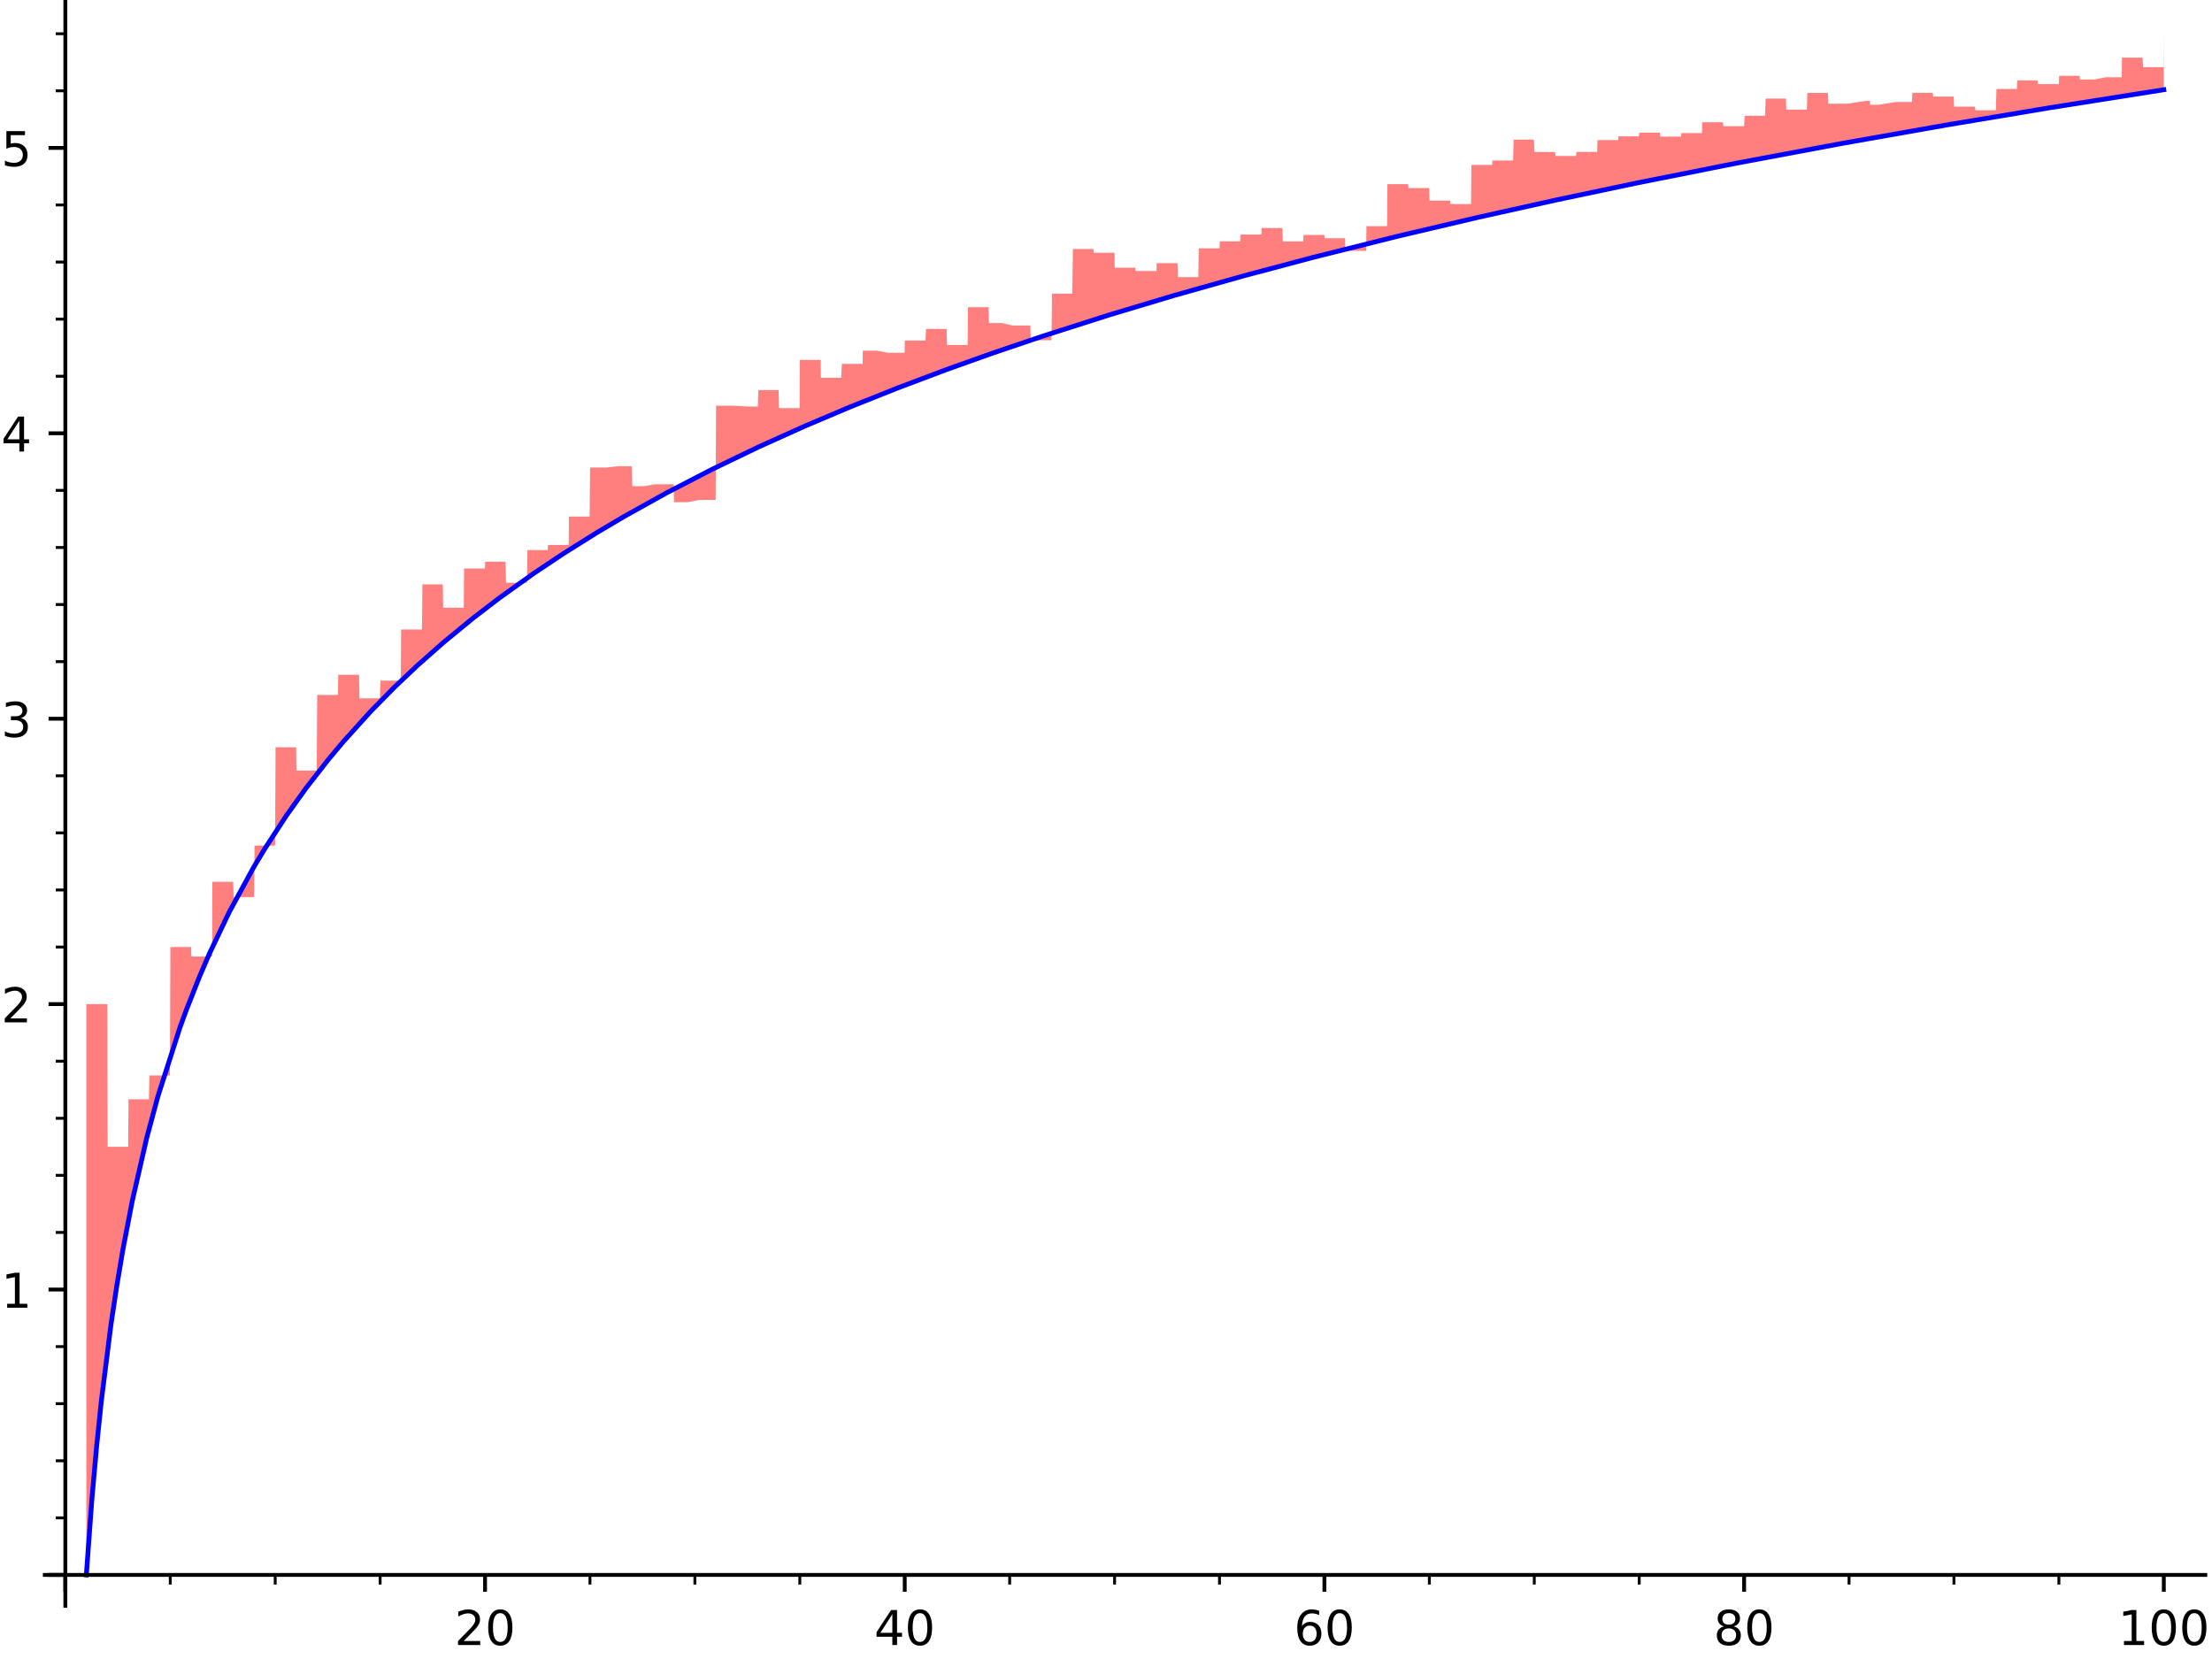 <?xml version="1.0" encoding="utf-8" standalone="no"?>
<!DOCTYPE svg PUBLIC "-//W3C//DTD SVG 1.1//EN"
  "http://www.w3.org/Graphics/SVG/1.1/DTD/svg11.dtd">
<!-- Created with matplotlib (https://matplotlib.org/) -->
<svg height="345.6pt" version="1.1" viewBox="0 0 460.8 345.6" width="460.8pt" xmlns="http://www.w3.org/2000/svg" xmlns:xlink="http://www.w3.org/1999/xlink">
 <defs>
  <style type="text/css">*{stroke-linecap:butt;stroke-linejoin:round;}</style>
 </defs>
 <g id="figure_1">
  <g id="patch_1">
   <path d="M 0 345.6 
L 460.8 345.6 
L 460.8 0 
L 0 0 
z
" style="fill:#ffffff;"/>
  </g>
  <g id="axes_1">
   <g id="patch_2">
    <path d="M 9.331 334.521 
L 459.417 334.521 
L 459.417 0 
L 9.331 0 
z
" style="fill:#ffffff;"/>
   </g>
   <g id="patch_3">
    <path clip-path="url(#p2d91279b30)" d="M 450.761 6.433 
L 450.72 13.994 
L 450.679 13.994 
L 450.597 13.994 
L 450.433 13.994 
L 450.105 13.994 
L 449.448 13.994 
L 447.04 13.994 
L 446.574 13.994 
L 446.457 13.994 
L 446.341 12.002 
L 446.108 12.002 
L 445.175 12.002 
L 443.31 12.002 
L 442.498 12.002 
L 442.092 12.002 
L 442.042 12.002 
L 441.991 16.099 
L 441.889 16.099 
L 441.686 16.099 
L 439.886 16.099 
L 438.561 16.099 
L 436.315 16.565 
L 434.058 16.565 
L 433.363 16.565 
L 433.276 16.565 
L 433.189 15.79 
L 433.015 15.79 
L 432.667 15.79 
L 431.277 15.79 
L 430 15.79 
L 429.362 15.79 
L 429.042 15.79 
L 428.963 15.79 
L 428.883 17.527 
L 428.723 17.527 
L 426.587 17.527 
L 425.338 17.527 
L 424.539 17.527 
L 424.44 16.745 
L 424.34 16.745 
L 424.14 16.745 
L 423.741 16.745 
L 422.143 16.745 
L 420.942 16.745 
L 420.494 16.745 
L 420.271 16.745 
L 420.215 16.745 
L 420.159 18.531 
L 420.047 18.531 
L 419.152 18.531 
L 417.034 18.531 
L 416.027 18.531 
L 415.902 18.531 
L 415.776 22.97 
L 415.524 22.97 
L 415.021 22.97 
L 413.009 22.97 
L 411.501 22.97 
L 411.406 22.222 
L 411.311 22.222 
L 411.121 22.222 
L 410.741 22.222 
L 409.98 22.222 
L 408.46 22.222 
L 407.792 22.222 
L 407.16 22.222 
L 407.081 22.222 
L 407.002 20.121 
L 406.844 20.121 
L 406.528 20.121 
L 405.265 20.121 
L 403.902 20.121 
L 403.221 20.121 
L 402.88 20.121 
L 402.71 20.121 
L 402.624 19.324 
L 402.539 19.324 
L 400.636 19.324 
L 399.25 19.324 
L 398.385 19.324 
L 398.277 21.242 
L 398.169 21.242 
L 397.953 21.242 
L 397.52 21.242 
L 395.791 21.242 
L 395.011 21.242 
L 391.384 21.822 
L 390.023 21.822 
L 389.697 21.822 
L 389.616 21.822 
L 389.575 21.822 
L 389.534 21.017 
L 389.372 21.017 
L 388.721 21.017 
L 384.882 21.608 
L 383.425 21.608 
L 382.109 21.608 
L 381.451 21.608 
L 381.122 21.608 
L 380.957 21.608 
L 380.875 21.608 
L 380.793 19.349 
L 379.015 19.349 
L 377.627 19.349 
L 376.932 19.349 
L 376.585 19.349 
L 376.498 19.349 
L 376.412 22.834 
L 376.238 22.834 
L 374.137 22.834 
L 372.983 22.834 
L 372.405 22.834 
L 372.117 22.834 
L 372.044 20.534 
L 371.972 20.534 
L 371.828 20.534 
L 371.339 20.534 
L 369.395 20.534 
L 368.423 20.534 
L 367.937 20.534 
L 367.815 20.534 
L 367.694 24.121 
L 367.451 24.121 
L 364.983 24.121 
L 364.224 24.121 
L 363.776 24.121 
L 363.552 24.121 
L 363.44 24.121 
L 363.328 26.294 
L 362.432 26.294 
L 360.639 26.294 
L 360.436 26.294 
L 359.497 26.294 
L 359.028 26.294 
L 358.911 25.474 
L 358.793 25.474 
L 358.559 25.474 
L 356.682 25.474 
L 355.145 25.474 
L 354.61 25.474 
L 354.544 27.721 
L 354.477 27.721 
L 354.343 27.721 
L 354.076 27.721 
L 353.006 27.721 
L 350.249 27.721 
L 350.217 28.463 
L 350.184 28.463 
L 350.12 28.463 
L 349.992 28.463 
L 349.734 28.463 
L 349.22 28.463 
L 346.317 28.463 
L 346.059 28.463 
L 345.93 28.463 
L 345.865 28.463 
L 345.801 27.639 
L 345.284 27.639 
L 344.252 27.639 
L 342.616 27.639 
L 341.799 27.639 
L 341.594 27.639 
L 341.492 27.639 
L 341.39 28.4 
L 340.981 28.4 
L 340.78 28.4 
L 337.412 28.4 
L 337.246 28.4 
L 337.163 28.4 
L 337.08 29.181 
L 336.748 29.181 
L 336.084 29.181 
L 334.756 29.181 
L 333.102 29.181 
L 332.847 29.181 
L 332.784 29.181 
L 332.72 31.636 
L 332.593 31.636 
L 332.084 31.636 
L 331.067 31.636 
L 329.493 31.636 
L 328.706 31.636 
L 328.51 31.636 
L 328.411 31.636 
L 328.313 32.485 
L 327.919 32.485 
L 327.311 32.485 
L 325.508 32.485 
L 324.607 32.485 
L 324.156 32.485 
L 324.044 32.485 
L 323.931 31.659 
L 323.705 31.659 
L 323.286 31.659 
L 320.974 31.659 
L 320.095 31.659 
L 319.656 31.659 
L 319.547 29.087 
L 319.437 29.087 
L 319.217 29.087 
L 317.461 29.087 
L 317.006 29.087 
L 315.314 29.087 
L 315.208 33.433 
L 315.102 33.433 
L 314.891 33.433 
L 314.468 33.433 
L 313.622 33.433 
L 310.939 33.433 
L 310.894 33.433 
L 310.848 34.359 
L 310.757 34.359 
L 310.575 34.359 
L 310.21 34.359 
L 309.481 34.359 
L 307.921 34.359 
L 306.982 34.359 
L 306.512 34.359 
L 306.453 42.521 
L 306.395 42.521 
L 306.277 42.521 
L 306.042 42.521 
L 302.149 42.521 
L 302.072 41.786 
L 301.995 41.786 
L 301.84 41.786 
L 301.531 41.786 
L 300.913 41.786 
L 299.677 41.786 
L 299.147 41.786 
L 298.199 41.786 
L 297.963 41.786 
L 297.844 41.786 
L 297.785 41.786 
L 297.726 39.171 
L 297.252 39.171 
L 294.13 39.171 
L 293.499 39.171 
L 293.42 39.171 
L 293.341 38.36 
L 293.184 38.36 
L 292.869 38.36 
L 291.608 38.36 
L 290.372 38.36 
L 289.178 38.36 
L 289.028 38.36 
L 288.954 47.112 
L 288.879 47.112 
L 288.58 47.112 
L 287.983 47.112 
L 285.755 47.112 
L 284.915 47.112 
L 284.705 47.112 
L 284.653 47.112 
L 284.6 52.253 
L 284.495 52.253 
L 284.075 52.253 
L 282.062 52.253 
L 280.82 52.253 
L 280.51 52.253 
L 280.355 52.253 
L 280.277 52.253 
L 280.2 49.637 
L 279.579 49.637 
L 277.025 49.637 
L 276.115 49.637 
L 276.001 49.637 
L 275.944 49.637 
L 275.887 48.949 
L 275.659 48.949 
L 275.204 48.949 
L 272.585 48.949 
L 271.842 48.949 
L 271.657 48.949 
L 271.564 48.949 
L 271.471 50.287 
L 271.1 50.287 
L 269.615 50.287 
L 269.032 50.287 
L 267.722 50.287 
L 267.394 50.287 
L 267.23 50.287 
L 267.148 47.499 
L 267.066 47.499 
L 266.411 47.499 
L 263.085 47.499 
L 262.799 47.499 
L 262.782 48.859 
L 262.764 48.859 
L 262.728 48.859 
L 262.657 48.859 
L 262.514 48.859 
L 259.837 48.859 
L 258.982 48.859 
L 258.555 48.859 
L 258.448 48.859 
L 258.341 50.268 
L 258.128 50.268 
L 256.419 50.268 
L 255.718 50.268 
L 254.372 50.268 
L 254.204 50.268 
L 254.12 50.268 
L 254.036 51.729 
L 253.7 51.729 
L 253.027 51.729 
L 250.859 51.729 
L 250.248 51.729 
L 249.943 51.729 
L 249.79 51.729 
L 249.713 51.729 
L 249.637 57.733 
L 248.414 57.733 
L 247.195 57.733 
L 245.397 57.733 
L 245.285 54.821 
L 245.172 54.821 
L 244.948 54.821 
L 244.498 54.821 
L 243.599 54.821 
L 241.657 54.821 
L 241.038 54.821 
L 240.96 54.821 
L 240.922 56.457 
L 240.883 56.457 
L 240.728 56.457 
L 240.419 56.457 
L 238.632 56.457 
L 237.422 56.457 
L 236.817 56.457 
L 236.665 56.457 
L 236.59 56.457 
L 236.514 55.781 
L 236.212 55.781 
L 232.817 55.781 
L 232.396 55.781 
L 232.291 55.781 
L 232.238 55.781 
L 232.212 55.781 
L 232.186 52.651 
L 231.975 52.651 
L 228.962 52.651 
L 227.966 52.651 
L 227.841 52.651 
L 227.779 51.867 
L 227.717 51.867 
L 227.468 51.867 
L 226.969 51.867 
L 225.402 51.867 
L 223.505 51.867 
L 223.386 61.17 
L 223.268 61.17 
L 223.031 61.17 
L 222.556 61.17 
L 221.608 61.17 
L 220.612 61.17 
L 219.778 61.17 
L 219.36 61.17 
L 219.152 61.17 
L 219.047 70.878 
L 218.943 70.878 
L 217.274 70.878 
L 216.482 70.878 
L 215.003 70.878 
L 214.818 70.878 
L 214.725 70.878 
L 214.633 67.804 
L 214.263 67.804 
L 213.523 67.804 
L 210.955 67.804 
L 208.695 67.294 
L 206.482 67.294 
L 206.005 67.294 
L 205.946 63.994 
L 205.886 63.994 
L 205.767 63.994 
L 205.529 63.994 
L 204.576 63.994 
L 202.167 63.994 
L 201.741 63.994 
L 201.634 63.994 
L 201.581 71.863 
L 201.527 71.863 
L 201.314 71.863 
L 200.461 71.863 
L 199.117 71.863 
L 197.648 71.863 
L 197.281 71.863 
L 197.189 68.513 
L 197.098 68.513 
L 196.914 68.513 
L 196.18 68.513 
L 195.065 68.513 
L 193.153 68.513 
L 192.914 68.513 
L 192.794 70.942 
L 192.675 70.942 
L 192.197 70.942 
L 191.241 70.942 
L 188.84 70.942 
L 188.556 70.942 
L 188.485 70.942 
L 188.449 73.496 
L 188.414 73.496 
L 188.272 73.496 
L 187.703 73.496 
L 185.016 73.496 
L 182.71 73.055 
L 180.287 73.055 
L 179.742 73.055 
L 179.708 75.803 
L 179.674 75.803 
L 179.606 75.803 
L 179.47 75.803 
L 179.197 75.803 
L 177.379 75.803 
L 175.616 75.803 
L 175.368 75.803 
L 175.244 78.705 
L 175.12 78.705 
L 174.624 78.705 
L 173.633 78.705 
L 171.651 78.705 
L 171.16 78.705 
L 171.037 78.705 
L 171.006 78.705 
L 170.975 74.977 
L 170.914 74.977 
L 170.668 74.977 
L 167.708 74.977 
L 166.982 74.977 
L 166.619 74.977 
L 166.574 85.019 
L 166.529 85.019 
L 166.438 85.019 
L 166.256 85.019 
L 164.372 85.019 
L 162.922 85.019 
L 162.559 85.019 
L 162.378 85.019 
L 162.288 85.019 
L 162.197 81.257 
L 161.472 81.257 
L 159.831 81.257 
L 157.98 81.257 
L 157.864 84.691 
L 157.748 84.691 
L 157.517 84.691 
L 157.054 84.691 
L 156.129 84.691 
L 155.895 84.691 
L 152.677 84.512 
L 151.523 84.512 
L 150.128 84.512 
L 149.431 84.512 
L 149.257 84.512 
L 149.169 84.512 
L 149.082 104.138 
L 148.734 104.138 
L 145.652 104.138 
L 143.245 104.617 
L 140.924 104.617 
L 140.402 104.617 
L 140.337 100.882 
L 140.272 100.882 
L 140.141 100.882 
L 139.88 100.882 
L 138.836 100.882 
L 137.236 100.882 
L 136.417 100.882 
L 134.241 101.276 
L 132.899 101.276 
L 132.228 101.276 
L 131.892 101.276 
L 131.724 101.276 
L 131.64 97.126 
L 131.557 97.126 
L 128.589 97.126 
L 126.264 97.4 
L 123.64 97.4 
L 123.272 97.4 
L 122.921 97.4 
L 122.833 107.607 
L 122.746 107.607 
L 122.57 107.607 
L 121.869 107.607 
L 120.467 107.607 
L 119.4 107.607 
L 118.866 107.607 
L 118.6 107.607 
L 118.533 107.607 
L 118.466 113.531 
L 118.333 113.531 
L 114.857 113.531 
L 114.349 113.531 
L 114.222 113.531 
L 114.159 113.531 
L 114.095 114.588 
L 113.842 114.588 
L 112.826 114.588 
L 112.032 114.588 
L 110.532 114.588 
L 110.157 114.588 
L 109.97 114.588 
L 109.876 114.588 
L 109.782 121.409 
L 109.032 121.409 
L 107.944 121.409 
L 106.388 121.409 
L 105.61 121.409 
L 105.416 121.409 
L 105.318 117.02 
L 105.221 117.02 
L 104.832 117.02 
L 102.261 117.02 
L 101.155 117.02 
L 101.086 117.02 
L 101.017 118.429 
L 100.878 118.429 
L 100.602 118.429 
L 100.049 118.429 
L 98.201 118.429 
L 97.184 118.429 
L 96.675 118.429 
L 96.611 126.599 
L 96.548 126.599 
L 96.42 126.599 
L 96.166 126.599 
L 93.961 126.599 
L 92.868 126.599 
L 92.554 126.599 
L 92.397 126.599 
L 92.318 126.599 
L 92.24 121.742 
L 91.612 121.742 
L 90.355 121.742 
L 88.178 121.742 
L 87.994 121.742 
L 87.902 131.141 
L 87.81 131.141 
L 87.442 131.141 
L 86.706 131.141 
L 85.235 131.141 
L 83.559 131.141 
L 83.488 141.794 
L 83.417 141.794 
L 83.276 141.794 
L 82.994 141.794 
L 82.429 141.794 
L 81.3 141.794 
L 79.657 141.794 
L 79.247 141.794 
L 79.144 145.474 
L 79.041 145.474 
L 78.836 145.474 
L 78.015 145.474 
L 76.871 145.474 
L 75.428 145.474 
L 75.067 145.474 
L 74.887 145.474 
L 74.797 140.574 
L 74.706 140.574 
L 73.985 140.574 
L 71.406 140.574 
L 70.868 140.574 
L 70.599 140.574 
L 70.465 140.574 
L 70.397 144.766 
L 70.33 144.766 
L 69.254 144.766 
L 68.83 144.766 
L 67.199 144.766 
L 66.384 144.766 
L 66.181 144.766 
L 66.079 144.766 
L 65.977 160.531 
L 65.569 160.531 
L 63.486 160.531 
L 62.284 160.531 
L 61.983 160.531 
L 61.833 160.531 
L 61.757 160.531 
L 61.682 155.667 
L 61.081 155.667 
L 59.073 155.667 
L 57.588 155.667 
L 57.402 155.667 
L 57.31 176.146 
L 57.217 176.146 
L 56.845 176.146 
L 56.103 176.146 
L 54.494 176.146 
L 53.681 176.146 
L 53.022 176.146 
L 52.94 186.881 
L 52.857 186.881 
L 52.693 186.881 
L 52.363 186.881 
L 51.045 186.881 
L 48.75 186.881 
L 48.664 186.881 
L 48.578 183.696 
L 48.406 183.696 
L 48.063 183.696 
L 47.375 183.696 
L 46 183.696 
L 45.093 183.696 
L 44.639 183.696 
L 44.412 183.696 
L 44.299 183.696 
L 44.242 183.696 
L 44.185 199.267 
L 42.157 199.267 
L 40.091 199.267 
L 39.942 199.267 
L 39.868 199.267 
L 39.793 197.285 
L 39.495 197.285 
L 38.898 197.285 
L 37.704 197.285 
L 36.164 197.285 
L 35.778 197.285 
L 35.586 197.285 
L 35.49 197.285 
L 35.393 224.04 
L 34.623 224.04 
L 32.544 224.04 
L 31.566 224.04 
L 31.123 224.04 
L 31.013 228.995 
L 30.902 228.995 
L 30.681 228.995 
L 29.797 228.995 
L 28.028 228.995 
L 26.909 228.995 
L 26.769 228.995 
L 26.699 238.904 
L 26.629 238.904 
L 26.349 238.904 
L 25.789 238.904 
L 24.426 238.904 
L 23.357 238.904 
L 22.823 238.904 
L 22.556 238.904 
L 22.422 238.904 
L 22.355 209.177 
L 22.289 209.177 
L 19.527 209.177 
L 17.986 209.177 
L 17.986 328.088 
L 18.554 319.885 
L 19.121 312.576 
L 20.122 301.361 
L 21.122 291.752 
L 22.123 283.348 
L 23.123 275.879 
L 24.322 267.902 
L 25.521 260.772 
L 25.629 260.161 
L 27.54 250.248 
L 29.45 241.611 
L 30.582 236.973 
L 32.876 228.454 
L 36.431 217.071 
L 37.536 213.894 
L 38.857 210.284 
L 41.569 203.427 
L 43.663 198.574 
L 46.653 192.201 
L 47.749 190.009 
L 51.275 183.404 
L 52.83 180.686 
L 55.07 176.953 
L 57.549 173.053 
L 59.633 169.938 
L 60.489 168.7 
L 63.716 164.227 
L 65.358 162.06 
L 68.414 158.205 
L 69.541 156.838 
L 71.569 154.444 
L 74.93 150.657 
L 77.219 148.195 
L 79.301 146.031 
L 80.741 144.573 
L 82.187 143.142 
L 86.243 139.281 
L 86.837 138.733 
L 90.449 135.499 
L 92.267 133.928 
L 94.071 132.404 
L 95.327 131.364 
L 98.527 128.782 
L 99.955 127.662 
L 103.632 124.86 
L 104.067 124.536 
L 107.444 122.074 
L 108.445 121.36 
L 111.269 119.389 
L 114.138 117.443 
L 115.275 116.688 
L 117.285 115.373 
L 120.309 113.441 
L 122.237 112.238 
L 124.338 110.951 
L 126.906 109.41 
L 129.16 108.087 
L 130.004 107.598 
L 133.31 105.716 
L 135.025 104.76 
L 137.229 103.551 
L 138.939 102.629 
L 142.272 100.865 
L 143.072 100.448 
L 146.702 98.591 
L 148.44 97.719 
L 151.149 96.383 
L 153.223 95.377 
L 154.462 94.783 
L 158.101 93.069 
L 159.793 92.287 
L 162.051 91.257 
L 164.124 90.326 
L 166.249 89.384 
L 167.864 88.676 
L 170.167 87.681 
L 173.071 86.446 
L 174.043 86.038 
L 177.098 84.77 
L 179.95 83.609 
L 180.803 83.265 
L 183.701 82.11 
L 184.528 81.784 
L 186.969 80.832 
L 188.713 80.159 
L 191.689 79.027 
L 194.654 77.917 
L 197.159 76.994 
L 198.65 76.451 
L 201.267 75.507 
L 202.382 75.109 
L 204.93 74.208 
L 206.679 73.597 
L 209.974 72.46 
L 211.245 72.026 
L 214.552 70.911 
L 216.929 70.121 
L 216.991 70.101 
L 220.967 68.8 
L 223.022 68.137 
L 224.203 67.76 
L 225.966 67.199 
L 229.233 66.174 
L 231.026 65.617 
L 232.915 65.036 
L 236.055 64.081 
L 236.744 63.873 
L 239.149 63.153 
L 241.466 62.466 
L 244.735 61.509 
L 247.111 60.822 
L 247.906 60.594 
L 251.087 59.688 
L 253.731 58.944 
L 255.774 58.375 
L 257.859 57.798 
L 259.17 57.439 
L 261.473 56.812 
L 264.422 56.017 
L 266.67 55.418 
L 268.496 54.935 
L 269.221 54.744 
L 272.139 53.981 
L 273.601 53.602 
L 277.674 52.558 
L 278.396 52.374 
L 281.502 51.591 
L 283.438 51.107 
L 285.336 50.636 
L 288.047 49.969 
L 290.786 49.302 
L 291.227 49.195 
L 294.589 48.386 
L 296.132 48.018 
L 299.525 47.216 
L 300.145 47.071 
L 303.254 46.346 
L 306.095 45.69 
L 307.959 45.263 
L 309.838 44.836 
L 310.519 44.681 
L 314.705 43.741 
L 315.012 43.672 
L 317.388 43.145 
L 320.969 42.357 
L 321.54 42.233 
L 323.995 41.699 
L 327.071 41.037 
L 328.111 40.814 
L 331.362 40.123 
L 334.295 39.506 
L 335.449 39.264 
L 336.865 38.97 
L 340.552 38.207 
L 340.97 38.122 
L 344.653 37.37 
L 345.314 37.236 
L 348.453 36.603 
L 349.99 36.295 
L 353.67 35.564 
L 354.288 35.442 
L 356.503 35.007 
L 358.878 34.543 
L 361.6 34.016 
L 364.792 33.402 
L 365.781 33.213 
L 368.064 32.779 
L 370.462 32.326 
L 373.533 31.75 
L 375.087 31.461 
L 377.315 31.048 
L 379.631 30.622 
L 380.646 30.436 
L 383.575 29.902 
L 386.467 29.378 
L 388.407 29.03 
L 390.923 28.58 
L 392.317 28.333 
L 394.808 27.892 
L 396.065 27.671 
L 398.826 27.188 
L 400.273 26.936 
L 403.255 26.419 
L 405.414 26.048 
L 407.025 25.773 
L 408.53 25.516 
L 410.818 25.128 
L 414.326 24.537 
L 416.318 24.204 
L 418.866 23.78 
L 421.397 23.362 
L 422.135 23.24 
L 423.904 22.95 
L 427.073 22.433 
L 430.045 21.952 
L 430.452 21.886 
L 434.305 21.268 
L 434.855 21.181 
L 438.307 20.632 
L 438.891 20.54 
L 442.39 19.989 
L 443.359 19.838 
L 446.349 19.372 
L 447.912 19.13 
L 450.761 18.69 
z
" style="fill:#ff0000;opacity:0.5;"/>
   </g>
   <g id="matplotlib.axis_1">
    <g id="xtick_1">
     <g id="line2d_1">
      <defs>
       <path d="M 0 0 
L 0 3.5 
" id="md5218b0c72" style="stroke:#000000;stroke-width:0.8;"/>
      </defs>
      <g>
       <use style="stroke:#000000;stroke-width:0.8;" x="13.615" xlink:href="#md5218b0c72" y="328.088"/>
      </g>
     </g>
    </g>
    <g id="xtick_2">
     <g id="line2d_2">
      <g>
       <use style="stroke:#000000;stroke-width:0.8;" x="101.044" xlink:href="#md5218b0c72" y="328.088"/>
      </g>
     </g>
     <g id="text_1">
      <!-- 20 -->
      <g transform="translate(94.681 342.686)scale(0.1 -0.1)">
       <defs>
        <path d="M 19.188 8.297 
L 53.609 8.297 
L 53.609 0 
L 7.328 0 
L 7.328 8.297 
Q 12.938 14.109 22.625 23.891 
Q 32.328 33.688 34.812 36.531 
Q 39.547 41.844 41.422 45.531 
Q 43.312 49.219 43.312 52.781 
Q 43.312 58.594 39.234 62.25 
Q 35.156 65.922 28.609 65.922 
Q 23.969 65.922 18.812 64.312 
Q 13.672 62.703 7.812 59.422 
L 7.812 69.391 
Q 13.766 71.781 18.938 73 
Q 24.125 74.219 28.422 74.219 
Q 39.75 74.219 46.484 68.547 
Q 53.219 62.891 53.219 53.422 
Q 53.219 48.922 51.531 44.891 
Q 49.859 40.875 45.406 35.406 
Q 44.188 33.984 37.641 27.219 
Q 31.109 20.453 19.188 8.297 
z
" id="DejaVuSans-50"/>
        <path d="M 31.781 66.406 
Q 24.172 66.406 20.328 58.906 
Q 16.5 51.422 16.5 36.375 
Q 16.5 21.391 20.328 13.891 
Q 24.172 6.391 31.781 6.391 
Q 39.453 6.391 43.281 13.891 
Q 47.125 21.391 47.125 36.375 
Q 47.125 51.422 43.281 58.906 
Q 39.453 66.406 31.781 66.406 
z
M 31.781 74.219 
Q 44.047 74.219 50.516 64.516 
Q 56.984 54.828 56.984 36.375 
Q 56.984 17.969 50.516 8.266 
Q 44.047 -1.422 31.781 -1.422 
Q 19.531 -1.422 13.062 8.266 
Q 6.594 17.969 6.594 36.375 
Q 6.594 54.828 13.062 64.516 
Q 19.531 74.219 31.781 74.219 
z
" id="DejaVuSans-48"/>
       </defs>
       <use xlink:href="#DejaVuSans-50"/>
       <use x="63.623" xlink:href="#DejaVuSans-48"/>
      </g>
     </g>
    </g>
    <g id="xtick_3">
     <g id="line2d_3">
      <g>
       <use style="stroke:#000000;stroke-width:0.8;" x="188.473" xlink:href="#md5218b0c72" y="328.088"/>
      </g>
     </g>
     <g id="text_2">
      <!-- 40 -->
      <g transform="translate(182.111 342.686)scale(0.1 -0.1)">
       <defs>
        <path d="M 37.797 64.312 
L 12.891 25.391 
L 37.797 25.391 
z
M 35.203 72.906 
L 47.609 72.906 
L 47.609 25.391 
L 58.016 25.391 
L 58.016 17.188 
L 47.609 17.188 
L 47.609 0 
L 37.797 0 
L 37.797 17.188 
L 4.891 17.188 
L 4.891 26.703 
z
" id="DejaVuSans-52"/>
       </defs>
       <use xlink:href="#DejaVuSans-52"/>
       <use x="63.623" xlink:href="#DejaVuSans-48"/>
      </g>
     </g>
    </g>
    <g id="xtick_4">
     <g id="line2d_4">
      <g>
       <use style="stroke:#000000;stroke-width:0.8;" x="275.903" xlink:href="#md5218b0c72" y="328.088"/>
      </g>
     </g>
     <g id="text_3">
      <!-- 60 -->
      <g transform="translate(269.54 342.686)scale(0.1 -0.1)">
       <defs>
        <path d="M 33.016 40.375 
Q 26.375 40.375 22.484 35.828 
Q 18.609 31.297 18.609 23.391 
Q 18.609 15.531 22.484 10.953 
Q 26.375 6.391 33.016 6.391 
Q 39.656 6.391 43.531 10.953 
Q 47.406 15.531 47.406 23.391 
Q 47.406 31.297 43.531 35.828 
Q 39.656 40.375 33.016 40.375 
z
M 52.594 71.297 
L 52.594 62.312 
Q 48.875 64.062 45.094 64.984 
Q 41.312 65.922 37.594 65.922 
Q 27.828 65.922 22.672 59.328 
Q 17.531 52.734 16.797 39.406 
Q 19.672 43.656 24.016 45.922 
Q 28.375 48.188 33.594 48.188 
Q 44.578 48.188 50.953 41.516 
Q 57.328 34.859 57.328 23.391 
Q 57.328 12.156 50.688 5.359 
Q 44.047 -1.422 33.016 -1.422 
Q 20.359 -1.422 13.672 8.266 
Q 6.984 17.969 6.984 36.375 
Q 6.984 53.656 15.188 63.938 
Q 23.391 74.219 37.203 74.219 
Q 40.922 74.219 44.703 73.484 
Q 48.484 72.75 52.594 71.297 
z
" id="DejaVuSans-54"/>
       </defs>
       <use xlink:href="#DejaVuSans-54"/>
       <use x="63.623" xlink:href="#DejaVuSans-48"/>
      </g>
     </g>
    </g>
    <g id="xtick_5">
     <g id="line2d_5">
      <g>
       <use style="stroke:#000000;stroke-width:0.8;" x="363.332" xlink:href="#md5218b0c72" y="328.088"/>
      </g>
     </g>
     <g id="text_4">
      <!-- 80 -->
      <g transform="translate(356.969 342.686)scale(0.1 -0.1)">
       <defs>
        <path d="M 31.781 34.625 
Q 24.75 34.625 20.719 30.859 
Q 16.703 27.094 16.703 20.516 
Q 16.703 13.922 20.719 10.156 
Q 24.75 6.391 31.781 6.391 
Q 38.812 6.391 42.859 10.172 
Q 46.922 13.969 46.922 20.516 
Q 46.922 27.094 42.891 30.859 
Q 38.875 34.625 31.781 34.625 
z
M 21.922 38.812 
Q 15.578 40.375 12.031 44.719 
Q 8.5 49.078 8.5 55.328 
Q 8.5 64.062 14.719 69.141 
Q 20.953 74.219 31.781 74.219 
Q 42.672 74.219 48.875 69.141 
Q 55.078 64.062 55.078 55.328 
Q 55.078 49.078 51.531 44.719 
Q 48 40.375 41.703 38.812 
Q 48.828 37.156 52.797 32.312 
Q 56.781 27.484 56.781 20.516 
Q 56.781 9.906 50.312 4.234 
Q 43.844 -1.422 31.781 -1.422 
Q 19.734 -1.422 13.25 4.234 
Q 6.781 9.906 6.781 20.516 
Q 6.781 27.484 10.781 32.312 
Q 14.797 37.156 21.922 38.812 
z
M 18.312 54.391 
Q 18.312 48.734 21.844 45.562 
Q 25.391 42.391 31.781 42.391 
Q 38.141 42.391 41.719 45.562 
Q 45.312 48.734 45.312 54.391 
Q 45.312 60.062 41.719 63.234 
Q 38.141 66.406 31.781 66.406 
Q 25.391 66.406 21.844 63.234 
Q 18.312 60.062 18.312 54.391 
z
" id="DejaVuSans-56"/>
       </defs>
       <use xlink:href="#DejaVuSans-56"/>
       <use x="63.623" xlink:href="#DejaVuSans-48"/>
      </g>
     </g>
    </g>
    <g id="xtick_6">
     <g id="line2d_6">
      <g>
       <use style="stroke:#000000;stroke-width:0.8;" x="450.761" xlink:href="#md5218b0c72" y="328.088"/>
      </g>
     </g>
     <g id="text_5">
      <!-- 100 -->
      <g transform="translate(441.218 342.686)scale(0.1 -0.1)">
       <defs>
        <path d="M 12.406 8.297 
L 28.516 8.297 
L 28.516 63.922 
L 10.984 60.406 
L 10.984 69.391 
L 28.422 72.906 
L 38.281 72.906 
L 38.281 8.297 
L 54.391 8.297 
L 54.391 0 
L 12.406 0 
z
" id="DejaVuSans-49"/>
       </defs>
       <use xlink:href="#DejaVuSans-49"/>
       <use x="63.623" xlink:href="#DejaVuSans-48"/>
       <use x="127.246" xlink:href="#DejaVuSans-48"/>
      </g>
     </g>
    </g>
    <g id="xtick_7">
     <g id="line2d_7">
      <defs>
       <path d="M 0 0 
L 0 2 
" id="m32c4f98067" style="stroke:#000000;stroke-width:0.6;"/>
      </defs>
      <g>
       <use style="stroke:#000000;stroke-width:0.6;" x="35.472" xlink:href="#m32c4f98067" y="328.088"/>
      </g>
     </g>
    </g>
    <g id="xtick_8">
     <g id="line2d_8">
      <g>
       <use style="stroke:#000000;stroke-width:0.6;" x="57.329" xlink:href="#m32c4f98067" y="328.088"/>
      </g>
     </g>
    </g>
    <g id="xtick_9">
     <g id="line2d_9">
      <g>
       <use style="stroke:#000000;stroke-width:0.6;" x="79.187" xlink:href="#m32c4f98067" y="328.088"/>
      </g>
     </g>
    </g>
    <g id="xtick_10">
     <g id="line2d_10">
      <g>
       <use style="stroke:#000000;stroke-width:0.6;" x="122.901" xlink:href="#m32c4f98067" y="328.088"/>
      </g>
     </g>
    </g>
    <g id="xtick_11">
     <g id="line2d_11">
      <g>
       <use style="stroke:#000000;stroke-width:0.6;" x="144.759" xlink:href="#m32c4f98067" y="328.088"/>
      </g>
     </g>
    </g>
    <g id="xtick_12">
     <g id="line2d_12">
      <g>
       <use style="stroke:#000000;stroke-width:0.6;" x="166.616" xlink:href="#m32c4f98067" y="328.088"/>
      </g>
     </g>
    </g>
    <g id="xtick_13">
     <g id="line2d_13">
      <g>
       <use style="stroke:#000000;stroke-width:0.6;" x="210.331" xlink:href="#m32c4f98067" y="328.088"/>
      </g>
     </g>
    </g>
    <g id="xtick_14">
     <g id="line2d_14">
      <g>
       <use style="stroke:#000000;stroke-width:0.6;" x="232.188" xlink:href="#m32c4f98067" y="328.088"/>
      </g>
     </g>
    </g>
    <g id="xtick_15">
     <g id="line2d_15">
      <g>
       <use style="stroke:#000000;stroke-width:0.6;" x="254.045" xlink:href="#m32c4f98067" y="328.088"/>
      </g>
     </g>
    </g>
    <g id="xtick_16">
     <g id="line2d_16">
      <g>
       <use style="stroke:#000000;stroke-width:0.6;" x="297.76" xlink:href="#m32c4f98067" y="328.088"/>
      </g>
     </g>
    </g>
    <g id="xtick_17">
     <g id="line2d_17">
      <g>
       <use style="stroke:#000000;stroke-width:0.6;" x="319.617" xlink:href="#m32c4f98067" y="328.088"/>
      </g>
     </g>
    </g>
    <g id="xtick_18">
     <g id="line2d_18">
      <g>
       <use style="stroke:#000000;stroke-width:0.6;" x="341.475" xlink:href="#m32c4f98067" y="328.088"/>
      </g>
     </g>
    </g>
    <g id="xtick_19">
     <g id="line2d_19">
      <g>
       <use style="stroke:#000000;stroke-width:0.6;" x="385.189" xlink:href="#m32c4f98067" y="328.088"/>
      </g>
     </g>
    </g>
    <g id="xtick_20">
     <g id="line2d_20">
      <g>
       <use style="stroke:#000000;stroke-width:0.6;" x="407.047" xlink:href="#m32c4f98067" y="328.088"/>
      </g>
     </g>
    </g>
    <g id="xtick_21">
     <g id="line2d_21">
      <g>
       <use style="stroke:#000000;stroke-width:0.6;" x="428.904" xlink:href="#m32c4f98067" y="328.088"/>
      </g>
     </g>
    </g>
   </g>
   <g id="matplotlib.axis_2">
    <g id="ytick_1">
     <g id="line2d_22">
      <defs>
       <path d="M 0 0 
L -3.5 0 
" id="m0acec900b5" style="stroke:#000000;stroke-width:0.8;"/>
      </defs>
      <g>
       <use style="stroke:#000000;stroke-width:0.8;" x="13.615" xlink:href="#m0acec900b5" y="328.088"/>
      </g>
     </g>
    </g>
    <g id="ytick_2">
     <g id="line2d_23">
      <g>
       <use style="stroke:#000000;stroke-width:0.8;" x="13.615" xlink:href="#m0acec900b5" y="268.632"/>
      </g>
     </g>
     <g id="text_6">
      <!-- 1 -->
      <g transform="translate(0.252 272.431)scale(0.1 -0.1)">
       <use xlink:href="#DejaVuSans-49"/>
      </g>
     </g>
    </g>
    <g id="ytick_3">
     <g id="line2d_24">
      <g>
       <use style="stroke:#000000;stroke-width:0.8;" x="13.615" xlink:href="#m0acec900b5" y="209.177"/>
      </g>
     </g>
     <g id="text_7">
      <!-- 2 -->
      <g transform="translate(0.252 212.976)scale(0.1 -0.1)">
       <use xlink:href="#DejaVuSans-50"/>
      </g>
     </g>
    </g>
    <g id="ytick_4">
     <g id="line2d_25">
      <g>
       <use style="stroke:#000000;stroke-width:0.8;" x="13.615" xlink:href="#m0acec900b5" y="149.721"/>
      </g>
     </g>
     <g id="text_8">
      <!-- 3 -->
      <g transform="translate(0.252 153.52)scale(0.1 -0.1)">
       <defs>
        <path d="M 40.578 39.312 
Q 47.656 37.797 51.625 33 
Q 55.609 28.219 55.609 21.188 
Q 55.609 10.406 48.188 4.484 
Q 40.766 -1.422 27.094 -1.422 
Q 22.516 -1.422 17.656 -0.516 
Q 12.797 0.391 7.625 2.203 
L 7.625 11.719 
Q 11.719 9.328 16.594 8.109 
Q 21.484 6.891 26.812 6.891 
Q 36.078 6.891 40.938 10.547 
Q 45.797 14.203 45.797 21.188 
Q 45.797 27.641 41.281 31.266 
Q 36.766 34.906 28.719 34.906 
L 20.219 34.906 
L 20.219 43.016 
L 29.109 43.016 
Q 36.375 43.016 40.234 45.922 
Q 44.094 48.828 44.094 54.297 
Q 44.094 59.906 40.109 62.906 
Q 36.141 65.922 28.719 65.922 
Q 24.656 65.922 20.016 65.031 
Q 15.375 64.156 9.812 62.312 
L 9.812 71.094 
Q 15.438 72.656 20.344 73.438 
Q 25.25 74.219 29.594 74.219 
Q 40.828 74.219 47.359 69.109 
Q 53.906 64.016 53.906 55.328 
Q 53.906 49.266 50.438 45.094 
Q 46.969 40.922 40.578 39.312 
z
" id="DejaVuSans-51"/>
       </defs>
       <use xlink:href="#DejaVuSans-51"/>
      </g>
     </g>
    </g>
    <g id="ytick_5">
     <g id="line2d_26">
      <g>
       <use style="stroke:#000000;stroke-width:0.8;" x="13.615" xlink:href="#m0acec900b5" y="90.265"/>
      </g>
     </g>
     <g id="text_9">
      <!-- 4 -->
      <g transform="translate(0.252 94.065)scale(0.1 -0.1)">
       <use xlink:href="#DejaVuSans-52"/>
      </g>
     </g>
    </g>
    <g id="ytick_6">
     <g id="line2d_27">
      <g>
       <use style="stroke:#000000;stroke-width:0.8;" x="13.615" xlink:href="#m0acec900b5" y="30.81"/>
      </g>
     </g>
     <g id="text_10">
      <!-- 5 -->
      <g transform="translate(0.252 34.609)scale(0.1 -0.1)">
       <defs>
        <path d="M 10.797 72.906 
L 49.516 72.906 
L 49.516 64.594 
L 19.828 64.594 
L 19.828 46.734 
Q 21.969 47.469 24.109 47.828 
Q 26.266 48.188 28.422 48.188 
Q 40.625 48.188 47.75 41.5 
Q 54.891 34.812 54.891 23.391 
Q 54.891 11.625 47.562 5.094 
Q 40.234 -1.422 26.906 -1.422 
Q 22.312 -1.422 17.547 -0.641 
Q 12.797 0.141 7.719 1.703 
L 7.719 11.625 
Q 12.109 9.234 16.797 8.062 
Q 21.484 6.891 26.703 6.891 
Q 35.156 6.891 40.078 11.328 
Q 45.016 15.766 45.016 23.391 
Q 45.016 31 40.078 35.438 
Q 35.156 39.891 26.703 39.891 
Q 22.75 39.891 18.812 39.016 
Q 14.891 38.141 10.797 36.281 
z
" id="DejaVuSans-53"/>
       </defs>
       <use xlink:href="#DejaVuSans-53"/>
      </g>
     </g>
    </g>
    <g id="ytick_7">
     <g id="line2d_28">
      <defs>
       <path d="M 0 0 
L -2 0 
" id="m0166846e2c" style="stroke:#000000;stroke-width:0.6;"/>
      </defs>
      <g>
       <use style="stroke:#000000;stroke-width:0.6;" x="13.615" xlink:href="#m0166846e2c" y="316.197"/>
      </g>
     </g>
    </g>
    <g id="ytick_8">
     <g id="line2d_29">
      <g>
       <use style="stroke:#000000;stroke-width:0.6;" x="13.615" xlink:href="#m0166846e2c" y="304.305"/>
      </g>
     </g>
    </g>
    <g id="ytick_9">
     <g id="line2d_30">
      <g>
       <use style="stroke:#000000;stroke-width:0.6;" x="13.615" xlink:href="#m0166846e2c" y="292.414"/>
      </g>
     </g>
    </g>
    <g id="ytick_10">
     <g id="line2d_31">
      <g>
       <use style="stroke:#000000;stroke-width:0.6;" x="13.615" xlink:href="#m0166846e2c" y="280.523"/>
      </g>
     </g>
    </g>
    <g id="ytick_11">
     <g id="line2d_32">
      <g>
       <use style="stroke:#000000;stroke-width:0.6;" x="13.615" xlink:href="#m0166846e2c" y="256.741"/>
      </g>
     </g>
    </g>
    <g id="ytick_12">
     <g id="line2d_33">
      <g>
       <use style="stroke:#000000;stroke-width:0.6;" x="13.615" xlink:href="#m0166846e2c" y="244.85"/>
      </g>
     </g>
    </g>
    <g id="ytick_13">
     <g id="line2d_34">
      <g>
       <use style="stroke:#000000;stroke-width:0.6;" x="13.615" xlink:href="#m0166846e2c" y="232.959"/>
      </g>
     </g>
    </g>
    <g id="ytick_14">
     <g id="line2d_35">
      <g>
       <use style="stroke:#000000;stroke-width:0.6;" x="13.615" xlink:href="#m0166846e2c" y="221.068"/>
      </g>
     </g>
    </g>
    <g id="ytick_15">
     <g id="line2d_36">
      <g>
       <use style="stroke:#000000;stroke-width:0.6;" x="13.615" xlink:href="#m0166846e2c" y="197.285"/>
      </g>
     </g>
    </g>
    <g id="ytick_16">
     <g id="line2d_37">
      <g>
       <use style="stroke:#000000;stroke-width:0.6;" x="13.615" xlink:href="#m0166846e2c" y="185.394"/>
      </g>
     </g>
    </g>
    <g id="ytick_17">
     <g id="line2d_38">
      <g>
       <use style="stroke:#000000;stroke-width:0.6;" x="13.615" xlink:href="#m0166846e2c" y="173.503"/>
      </g>
     </g>
    </g>
    <g id="ytick_18">
     <g id="line2d_39">
      <g>
       <use style="stroke:#000000;stroke-width:0.6;" x="13.615" xlink:href="#m0166846e2c" y="161.612"/>
      </g>
     </g>
    </g>
    <g id="ytick_19">
     <g id="line2d_40">
      <g>
       <use style="stroke:#000000;stroke-width:0.6;" x="13.615" xlink:href="#m0166846e2c" y="137.83"/>
      </g>
     </g>
    </g>
    <g id="ytick_20">
     <g id="line2d_41">
      <g>
       <use style="stroke:#000000;stroke-width:0.6;" x="13.615" xlink:href="#m0166846e2c" y="125.939"/>
      </g>
     </g>
    </g>
    <g id="ytick_21">
     <g id="line2d_42">
      <g>
       <use style="stroke:#000000;stroke-width:0.6;" x="13.615" xlink:href="#m0166846e2c" y="114.048"/>
      </g>
     </g>
    </g>
    <g id="ytick_22">
     <g id="line2d_43">
      <g>
       <use style="stroke:#000000;stroke-width:0.6;" x="13.615" xlink:href="#m0166846e2c" y="102.157"/>
      </g>
     </g>
    </g>
    <g id="ytick_23">
     <g id="line2d_44">
      <g>
       <use style="stroke:#000000;stroke-width:0.6;" x="13.615" xlink:href="#m0166846e2c" y="78.374"/>
      </g>
     </g>
    </g>
    <g id="ytick_24">
     <g id="line2d_45">
      <g>
       <use style="stroke:#000000;stroke-width:0.6;" x="13.615" xlink:href="#m0166846e2c" y="66.483"/>
      </g>
     </g>
    </g>
    <g id="ytick_25">
     <g id="line2d_46">
      <g>
       <use style="stroke:#000000;stroke-width:0.6;" x="13.615" xlink:href="#m0166846e2c" y="54.592"/>
      </g>
     </g>
    </g>
    <g id="ytick_26">
     <g id="line2d_47">
      <g>
       <use style="stroke:#000000;stroke-width:0.6;" x="13.615" xlink:href="#m0166846e2c" y="42.701"/>
      </g>
     </g>
    </g>
    <g id="ytick_27">
     <g id="line2d_48">
      <g>
       <use style="stroke:#000000;stroke-width:0.6;" x="13.615" xlink:href="#m0166846e2c" y="18.919"/>
      </g>
     </g>
    </g>
    <g id="ytick_28">
     <g id="line2d_49">
      <g>
       <use style="stroke:#000000;stroke-width:0.6;" x="13.615" xlink:href="#m0166846e2c" y="7.028"/>
      </g>
     </g>
    </g>
   </g>
   <g id="line2d_50">
    <path clip-path="url(#p2d91279b30)" d="M 17.986 328.088 
L 19.121 312.576 
L 20.122 301.361 
L 21.122 291.752 
L 23.123 275.879 
L 24.322 267.902 
L 25.629 260.161 
L 27.54 250.248 
L 30.582 236.973 
L 32.876 228.454 
L 37.536 213.894 
L 38.857 210.284 
L 41.569 203.427 
L 43.663 198.574 
L 47.749 190.009 
L 52.83 180.686 
L 55.07 176.953 
L 59.633 169.938 
L 63.716 164.227 
L 68.414 158.205 
L 71.569 154.444 
L 77.219 148.195 
L 82.187 143.142 
L 86.837 138.733 
L 92.267 133.928 
L 98.527 128.782 
L 104.067 124.536 
L 111.269 119.389 
L 117.285 115.373 
L 124.338 110.951 
L 130.004 107.598 
L 138.939 102.629 
L 148.44 97.719 
L 158.101 93.069 
L 167.864 88.676 
L 177.098 84.77 
L 186.969 80.832 
L 197.159 76.994 
L 206.679 73.597 
L 216.991 70.101 
L 231.026 65.617 
L 244.735 61.509 
L 259.17 57.439 
L 273.601 53.602 
L 291.227 49.195 
L 307.959 45.263 
L 323.995 41.699 
L 340.97 38.122 
L 361.6 34.016 
L 383.575 29.902 
L 405.414 26.048 
L 427.073 22.433 
L 450.761 18.69 
L 450.761 18.69 
" style="fill:none;stroke:#0000ff;stroke-linecap:square;"/>
   </g>
   <g id="patch_4">
    <path d="M 13.615 334.521 
L 13.615 0 
" style="fill:none;stroke:#000000;stroke-linecap:square;stroke-linejoin:miter;stroke-width:0.8;"/>
   </g>
   <g id="patch_5">
    <path d="M 9.331 328.088 
L 459.417 328.088 
" style="fill:none;stroke:#000000;stroke-linecap:square;stroke-linejoin:miter;stroke-width:0.8;"/>
   </g>
  </g>
 </g>
 <defs>
  <clipPath id="p2d91279b30">
   <rect height="334.521" width="450.086" x="9.331" y="0"/>
  </clipPath>
 </defs>
</svg>
